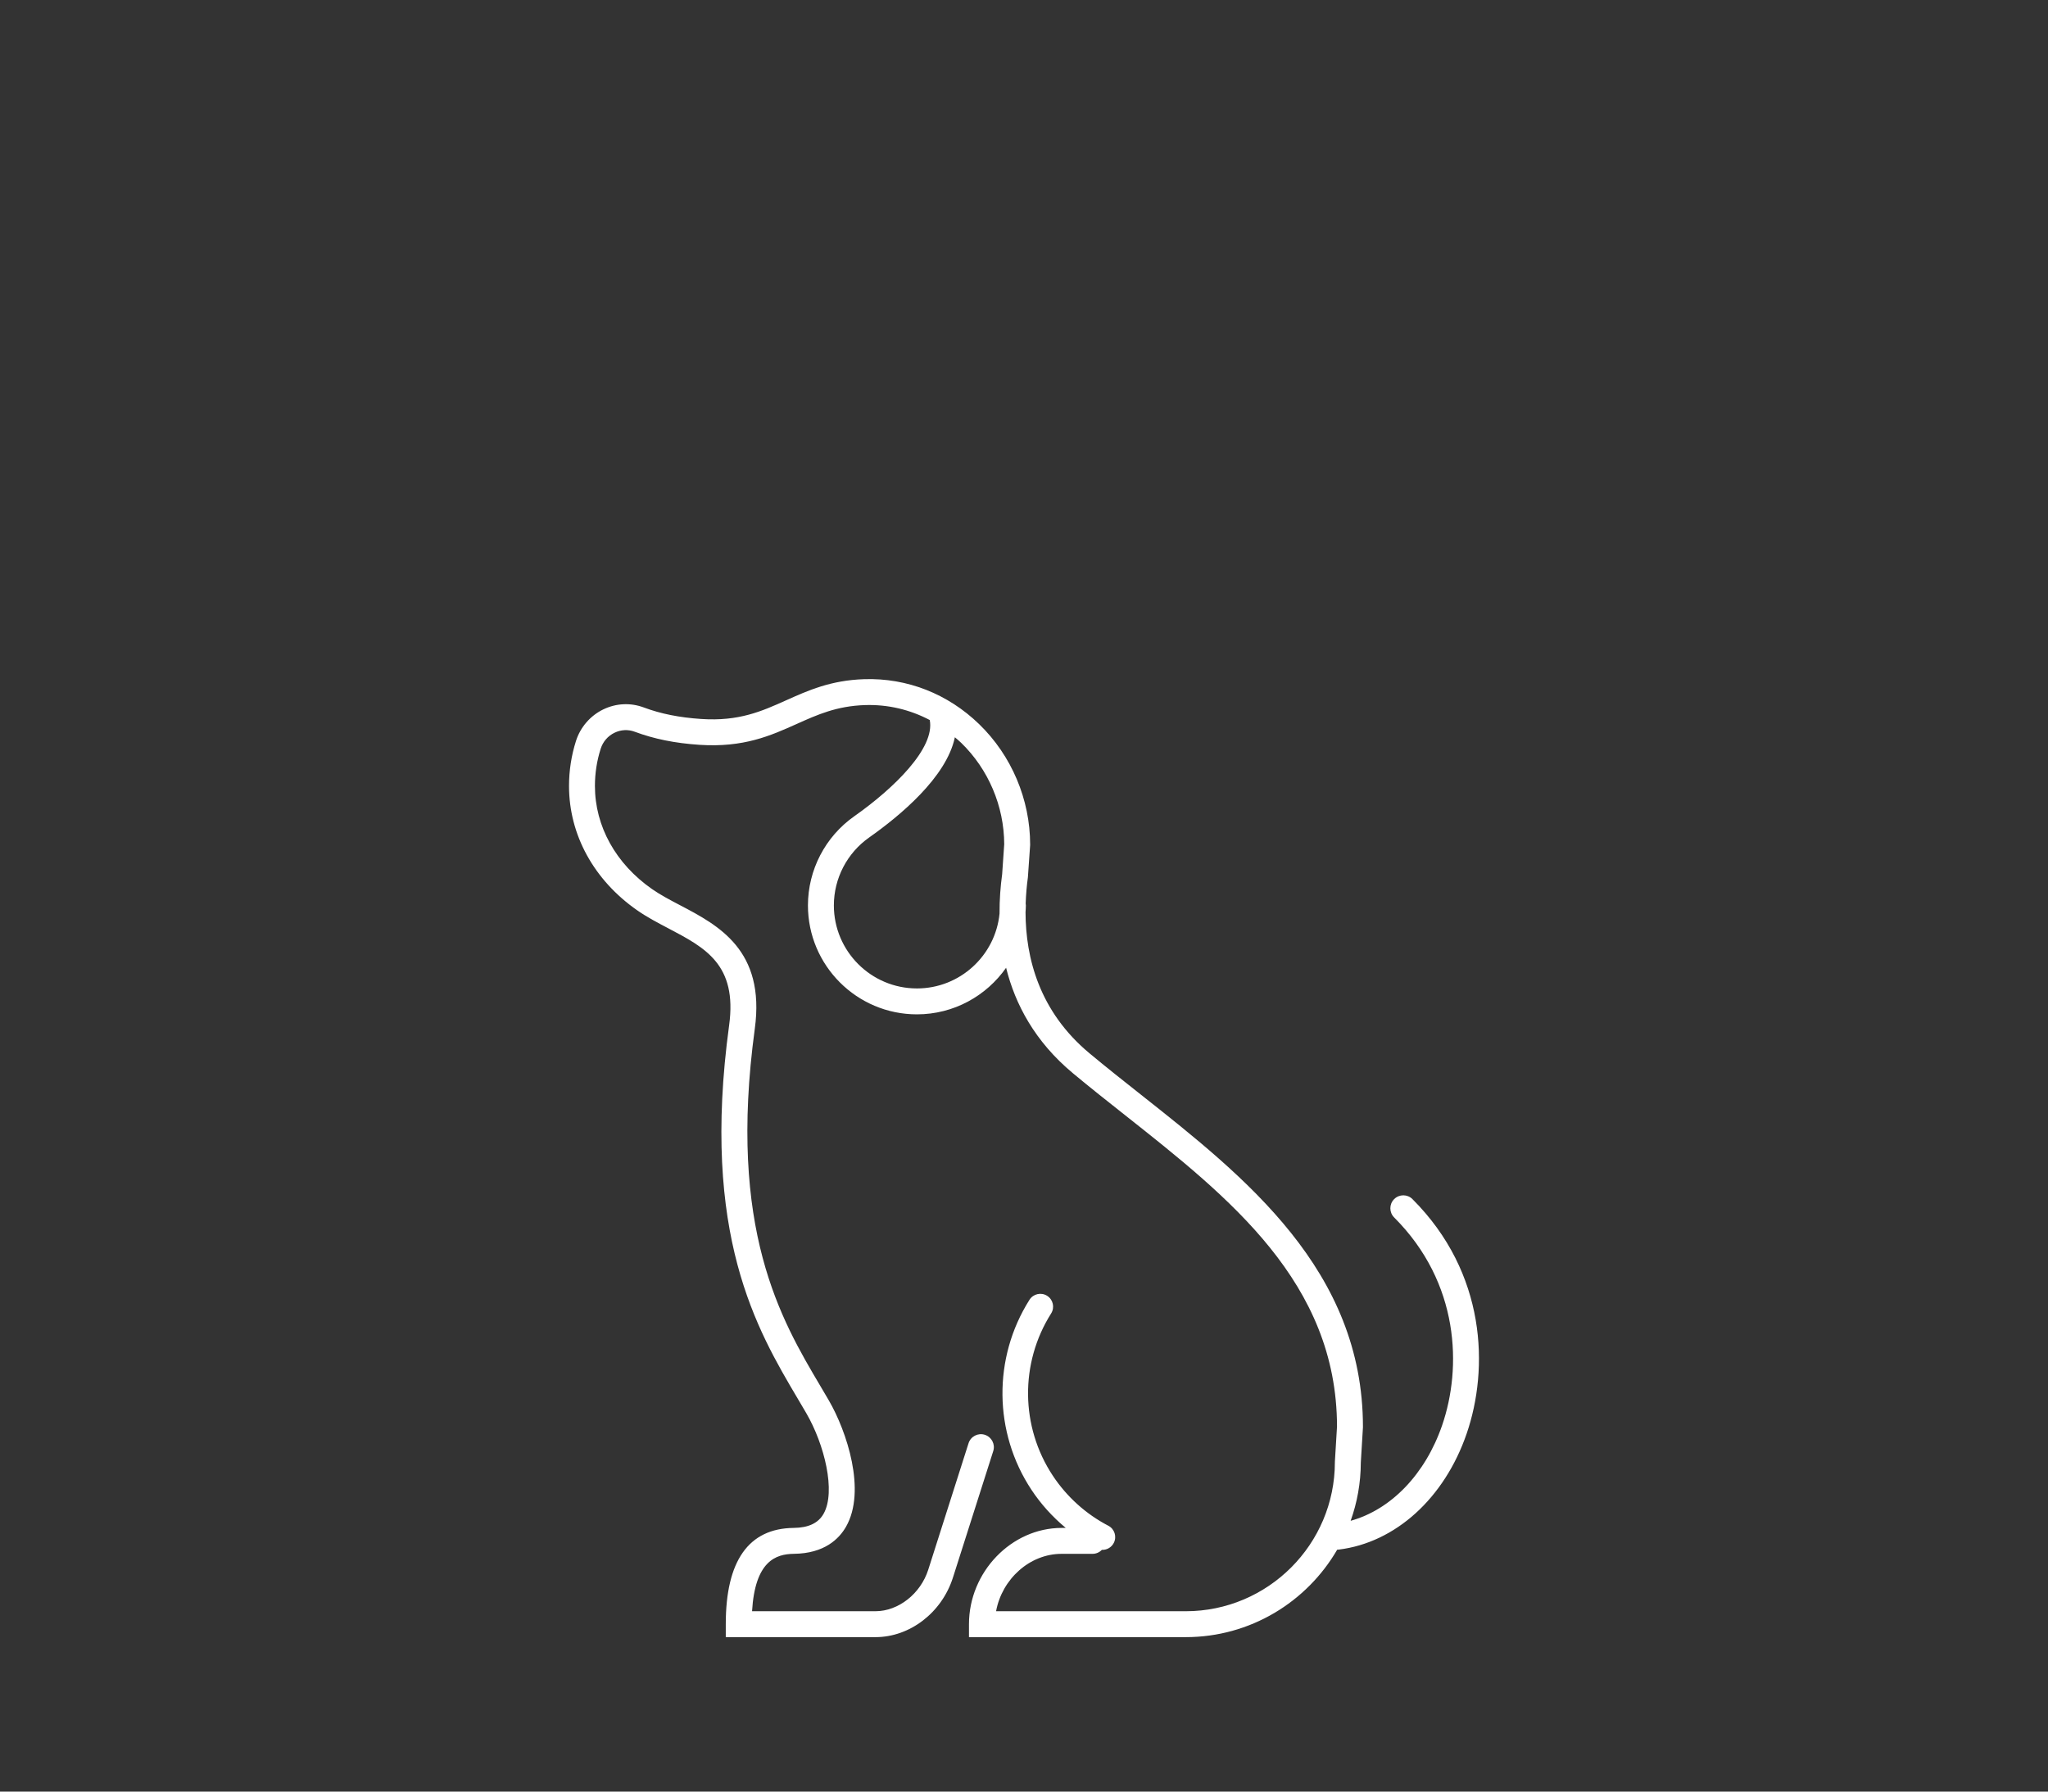 <?xml version="1.0" encoding="UTF-8"?><svg id="uuid-98422cee-0f41-4593-9692-ca6ff27b5f32" xmlns="http://www.w3.org/2000/svg" width="320" height="280" viewBox="0 0 320 280"><rect x="0" y="0" width="320" height="280" fill="#333333" stroke="none"/><path d="M220.699,187.405c-.791-.791-2.073-.791-2.863,0-.791.791-.791,2.073,0,2.863,10.247,10.247,10.591,23.5,7.498,32.485-2.64,7.668-7.995,13.18-14.296,14.927,1.019-2.852,1.581-5.918,1.589-9.113l.329-5.442.004-.123c0-24.489-18.403-39.042-34.64-51.881-2.82-2.23-5.484-4.337-8.089-6.508-7.846-6.538-9.977-14.908-9.991-22.066.021-.347.053-.692.053-1.044,0-.107-.016-.209-.031-.311.049-1.425.169-2.797.346-4.078l.347-4.971.005-.139c0-7.061-2.905-13.923-7.969-18.83-4.896-4.743-11.256-7.242-17.954-7.028-5.217.166-8.77,1.761-12.205,3.304-3.787,1.701-7.369,3.311-13.264,2.916-3.408-.226-6.339-.812-8.959-1.794-2.085-.781-4.343-.673-6.357.303-2.017.979-3.566,2.769-4.25,4.91-.725,2.273-1.093,4.646-1.093,7.052,0,7.631,3.889,14.718,10.668,19.442,1.512,1.054,3.201,1.94,4.835,2.798,5.797,3.044,10.804,5.673,9.515,15.153-4.45,32.742,4.337,47.581,10.753,58.416.45.76.889,1.502,1.312,2.23,2.823,4.863,4.654,12.252,2.689,15.711-.828,1.457-2.356,2.178-4.673,2.204-7.038.079-10.606,5.141-10.606,15.045v2.025h23.392c5.381,0,10.358-3.829,12.104-9.311l6.297-19.767c.339-1.065-.249-2.205-1.314-2.544-1.066-.339-2.204.249-2.544,1.314l-6.297,19.767c-1.198,3.761-4.666,6.49-8.246,6.49h-19.285c.466-7.84,3.7-8.939,6.544-8.971,4.768-.054,7.063-2.342,8.148-4.252,3.178-5.592.122-14.872-2.708-19.745-.428-.738-.874-1.49-1.33-2.26-6.113-10.323-14.485-24.461-10.225-55.807,1.671-12.292-5.712-16.169-11.645-19.284-1.594-.836-3.099-1.627-4.402-2.535-5.678-3.957-8.934-9.832-8.934-16.12,0-1.988.303-3.947.901-5.821.354-1.107,1.12-1.994,2.16-2.498,1.005-.488,2.13-.542,3.168-.154,2.997,1.123,6.304,1.791,10.113,2.043,6.907.454,11.118-1.435,15.191-3.263,3.218-1.445,6.257-2.81,10.674-2.95,3.557-.116,7.01.704,10.112,2.339,0,.005,0,.011.001.016.832,4.366-5.551,10.625-11.802,15.025-4.53,3.189-7.234,8.396-7.234,13.93,0,9.388,7.637,17.025,17.025,17.025,5.763,0,10.856-2.885,13.938-7.279,1.419,5.713,4.5,11.533,10.432,16.476,2.645,2.204,5.454,4.425,8.17,6.573,16.259,12.857,33.071,26.153,33.102,48.644l-.329,5.44-.004.123c0,12.852-10.455,23.307-23.307,23.307h-29.631c.931-5.033,5.244-8.97,10.243-8.97h4.832c.575,0,1.092-.243,1.46-.628.026,0,.052.009.077.009.722,0,1.419-.393,1.776-1.078.51-.98.128-2.188-.852-2.697-3.49-1.815-6.489-4.52-8.674-7.823-5.058-7.646-5.161-17.597-.261-25.35.59-.934.311-2.169-.623-2.759-.934-.59-2.168-.311-2.759.623-5.738,9.081-5.618,20.737.307,29.694,1.487,2.248,3.305,4.251,5.364,5.959h-.647c-7.848,0-14.478,6.89-14.478,15.044v2.025h33.866c10.098,0,18.93-5.505,23.669-13.667.08,0,.161-.005.242-.015,8.854-1.087,16.51-8.025,19.981-18.107,3.493-10.143,3.103-25.102-8.463-36.667ZM143.267,154.478c-7.155,0-12.975-5.82-12.975-12.975,0-4.218,2.062-8.187,5.516-10.618,4.757-3.349,12.088-9.405,13.39-15.66.327.282.661.553.974.857,4.265,4.132,6.718,9.906,6.737,15.853l-.323,4.694c-.26,1.905-.421,3.976-.408,6.147-.642,6.559-6.185,11.703-12.911,11.703Z" fill="#fff" stroke-width="0"/></svg>